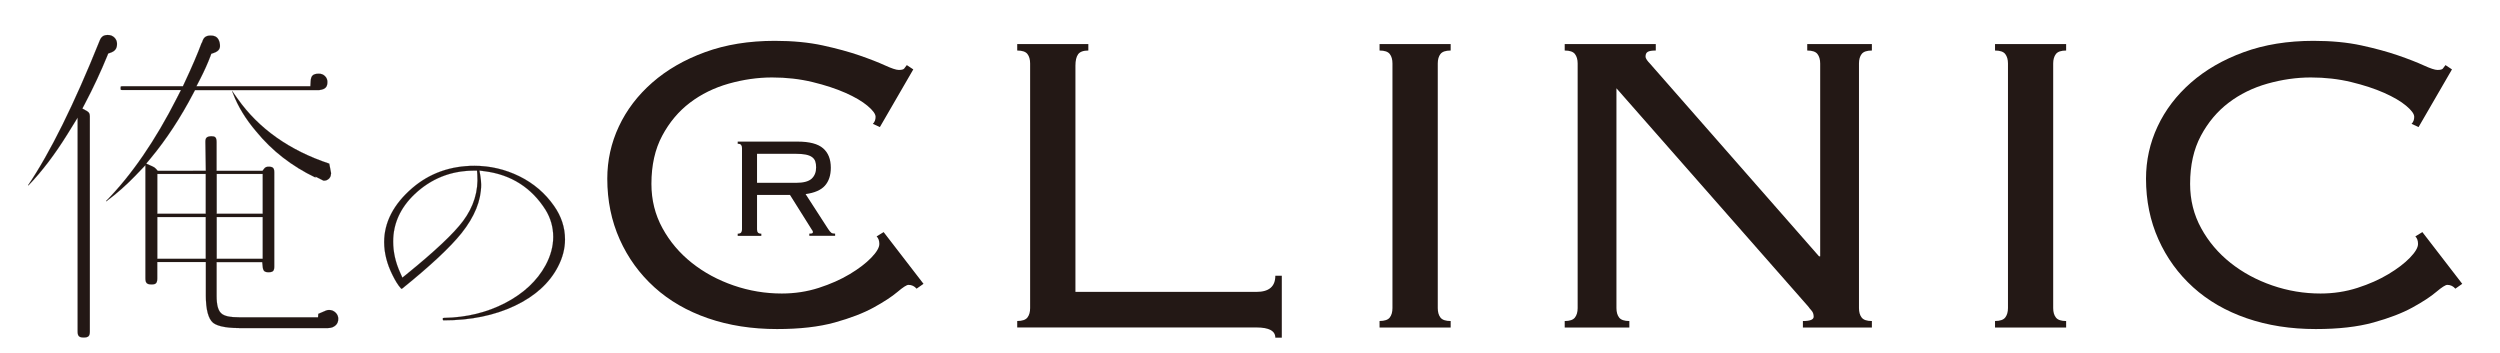 <?xml version="1.0" encoding="utf-8"?>
<!-- Generator: Adobe Illustrator 25.0.1, SVG Export Plug-In . SVG Version: 6.00 Build 0)  -->
<svg version="1.1" id="レイヤー_1" xmlns="http://www.w3.org/2000/svg" xmlns:xlink="http://www.w3.org/1999/xlink" x="0px"
	 y="0px" viewBox="0 0 5986.9 845" style="enable-background:new 0 0 5986.9 845;" xml:space="preserve">
<style type="text/css">
	.st0{fill:none;stroke:#231815;stroke-width:0.294;stroke-miterlimit:10;}
	.st1{fill:#231815;}
</style>
<rect x="518.8" y="519.6" class="st0" width="110.6" height="100.5"/>
<rect x="376.5" y="416.6" class="st0" width="116.4" height="95.5"/>
<rect x="518.8" y="416.6" class="st0" width="110.6" height="95.5"/>
<rect x="376.5" y="519.6" class="st0" width="116.4" height="100.5"/>
<path class="st1" d="M208.3,266.1l-11.1-6.2l5.9-11.2c20.3-38.5,38.4-77.3,53.8-115.1l2.2-5.5l5.6-1.9c10.8-3.7,15.5-10.1,15.5-21.1
	c0-6-2-10.8-6.2-15.1c-4.3-4.2-9.3-6.2-15.9-6.2c-10.2,0-15.9,4.1-19.7,14.4C177.6,249.5,120,365.7,67.6,443.2
	c-0.1,0.1-0.1,0.2-0.2,0.3c0.2,0.2,0.4,0.3,0.7,0.5c32.1-33.2,63.6-74.7,93.7-123.3l24.1-39v511.9c0,11.2,3.4,14.6,14.6,14.6
	c11.2,0,14.6-3.4,14.6-14.6V278.2C215,272.3,213.1,268.8,208.3,266.1"/>
<path class="st0" d="M208.3,266.1l-11.1-6.2l5.9-11.2c20.3-38.5,38.4-77.3,53.8-115.1l2.2-5.5l5.6-1.9c10.8-3.7,15.5-10.1,15.5-21.1
	c0-6-2-10.8-6.2-15.1c-4.3-4.2-9.3-6.2-15.9-6.2c-10.2,0-15.9,4.1-19.7,14.4C177.6,249.5,120,365.7,67.6,443.2
	c-0.1,0.1-0.1,0.2-0.2,0.3c0.2,0.2,0.4,0.3,0.7,0.5c32.1-33.2,63.6-74.7,93.7-123.3l24.1-39v511.9c0,11.2,3.4,14.6,14.6,14.6
	c11.2,0,14.6-3.4,14.6-14.6V278.2C215,272.3,213.1,268.8,208.3,266.1z"/>
<path class="st1" d="M568.9,236.3l-13.1-18.5l2.4,6.4c11.7,30.8,30.3,61.3,55.6,90.9c37.7,46.1,85.3,83.1,141.6,110l0.2-2.1
	l18.9,9.5c0.5,0,1,0.1,1.5,0.1c4.2,0,7.7-1.3,10.9-4c3.5-3.1,5.2-6.4,5.5-10.7l0.1-1.1l0.3-1.1c0,0,0.1-0.6-0.1-1.9l-4.1-21.4
	l-0.1-0.5C693,360.1,619.3,307.9,568.9,236.3"/>
<path class="st0" d="M568.9,236.3l-13.1-18.5l2.4,6.4c11.7,30.8,30.3,61.3,55.6,90.9c37.7,46.1,85.3,83.1,141.6,110l0.2-2.1
	l18.9,9.5c0.5,0,1,0.1,1.5,0.1c4.2,0,7.7-1.3,10.9-4c3.5-3.1,5.2-6.4,5.5-10.7l0.1-1.1l0.3-1.1c0,0,0.1-0.6-0.1-1.9l-4.1-21.4
	l-0.1-0.5C693,360.1,619.3,307.9,568.9,236.3z"/>
<path class="st1" d="M787.9,742.3c-2.7,0-5.1,0.5-7.4,1.5l-18.2,7.8l-0.7,8.3H573.6c-23.6,0-36.8-2.9-44-9.8
	c-7.5-7-10.9-19.9-10.9-41.7v-80.8h109.3l1.2,11.7c1,9.5,4.3,12.6,13.8,12.6c10.7,0,13.8-3.1,13.8-13.8V412.9
	c0-10.6-3.1-13.7-13.8-13.7c-4.8,0-7.9,1.4-10.5,4.8l-3.9,5.2h-110v-69.1c0-11.8-4-13.8-12.5-13.8c-12,0.4-14.2,4.7-14.2,13.5
	l1,69.3H377.7l-3.9-4.5c-2.1-2.4-4.7-4.3-8-5.8l-15.7-7l11-13.2c37.2-44.8,71.6-97.3,102.2-155.9l3.7-7h297.5
	c16.2-1.9,19.5-8.9,19.5-19.6c0-5.4-1.8-9.8-5.8-13.8c-4-4-8.6-5.8-14.6-5.8c-13.8,0-18.9,4.7-19.6,17.8l-0.7,12.3h-273l9.8-19
	c9.2-18,17.2-35.8,23.7-53l2.1-5.8l5.8-2c13.3-4.6,17.1-11.4,14.2-24.7c-3-12-9.3-16.9-21.7-16.9c-10.6,0-16.2,4-19.4,13.7l-1,2.9
	l-0.9,0.9c-9.6,25.9-23.5,58.3-41.4,96.4l-3.5,7.5H293.3c-2.8,0-3.8,0.5-3.9,0.5c-0.1,0.1-0.6,1.1-0.6,4c0,2.9,0.6,3.9,0.5,3.9
	c0.1,0.1,1.1,0.6,4,0.6h140.1l-9.6,18.9C372.1,336.4,315,419.5,254,481.5c0,0,0.4,0.3,0.5,0.5c0.1,0,0.1-0.1,0.2-0.1
	c24.4-17.9,48.3-39.1,71.1-62.9l22.5-23.5v271c0,11.2,3.4,14.6,14.6,14.6c9.5,0,13.7-2.1,13.7-14.6v-39H493v80.8
	c0,32.7,5.9,55,17,64.4c7.1,5.9,24,12.9,63.7,12.9h211.7c7.4,0,13.3-2.1,18.1-6.4c4.4-3.9,6.5-8.9,6.5-15.8c0-5.9-2.1-10.6-6.5-14.9
	C799,744.3,794,742.3,787.9,742.3 M518.8,416.6h110.6v95.5H518.8V416.6z M518.8,519.6h110.6v100.5H518.8V519.6z M493,620.1H376.5
	V519.6H493V620.1z M493,512.1H376.5v-95.5H493V512.1z"/>
<path class="st0" d="M787.9,742.3c-2.7,0-5.1,0.5-7.4,1.5l-18.2,7.8l-0.7,8.3H573.6c-23.6,0-36.8-2.9-44-9.8
	c-7.5-7-10.9-19.9-10.9-41.7v-80.8h109.3l1.2,11.7c1,9.5,4.3,12.6,13.8,12.6c10.7,0,13.8-3.1,13.8-13.8V412.9
	c0-10.6-3.1-13.7-13.8-13.7c-4.8,0-7.9,1.4-10.5,4.8l-3.9,5.2h-110v-69.1c0-11.8-4-13.8-12.5-13.8c-12,0.4-14.2,4.7-14.2,13.5
	l1,69.3H377.7l-3.9-4.5c-2.1-2.4-4.7-4.3-8-5.8l-15.7-7l11-13.2c37.2-44.8,71.6-97.3,102.2-155.9l3.7-7h297.5
	c16.2-1.9,19.5-8.9,19.5-19.6c0-5.4-1.8-9.8-5.8-13.8c-4-4-8.6-5.8-14.6-5.8c-13.8,0-18.9,4.7-19.6,17.8l-0.7,12.3h-273l9.8-19
	c9.2-18,17.2-35.8,23.7-53l2.1-5.8l5.8-2c13.3-4.6,17.1-11.4,14.2-24.7c-3-12-9.3-16.9-21.7-16.9c-10.6,0-16.2,4-19.4,13.7l-1,2.9
	l-0.9,0.9c-9.6,25.9-23.5,58.3-41.4,96.4l-3.5,7.5H293.3c-2.8,0-3.8,0.5-3.9,0.5c-0.1,0.1-0.6,1.1-0.6,4c0,2.9,0.6,3.9,0.5,3.9
	c0.1,0.1,1.1,0.6,4,0.6h140.1l-9.6,18.9C372.1,336.4,315,419.5,254,481.5c0,0,0.4,0.3,0.5,0.5c0.1,0,0.1-0.1,0.2-0.1
	c24.4-17.9,48.3-39.1,71.1-62.9l22.5-23.5v271c0,11.2,3.4,14.6,14.6,14.6c9.5,0,13.7-2.1,13.7-14.6v-39H493v80.8
	c0,32.7,5.9,55,17,64.4c7.1,5.9,24,12.9,63.7,12.9h211.7c7.4,0,13.3-2.1,18.1-6.4c4.4-3.9,6.5-8.9,6.5-15.8c0-5.9-2.1-10.6-6.5-14.9
	C799,744.3,794,742.3,787.9,742.3z M518.8,416.6h110.6v95.5H518.8V416.6z M518.8,519.6h110.6v100.5H518.8V519.6z M493,620.1H376.5
	V519.6H493V620.1z M493,512.1H376.5v-95.5H493V512.1z"/>
<path class="st1" d="M1326.7,493.1c-21.2-30.4-49.1-54.2-82.8-70.8c-33.9-16.7-70.1-25.2-107.7-25.2c-57.6,0-107.7,17.9-148.9,53.3
	c-44.7,38.5-67.3,82-67.3,129.4c0,25.8,6.7,52.4,20,78.9c6.6,13.5,13.1,24,19.5,31.2c1.3,1.5,2.1,1.9,2.1,1.9c0.1,0,0.8-0.2,2.1-1.2
	c66.9-54,114.5-98.5,141.5-132.3c31.2-39.1,47-78,47-115.7c0-6.4-0.6-13.3-1.8-20.6l-2.3-13.6l13.7,1.8c62.4,8.3,111,39.2,144.5,92
	c12.3,19.9,18.6,41.8,18.6,65.1c0,22.6-6.2,45.5-18.3,67.9c-20.1,37.1-52.7,67.6-96.8,90.5c-43.7,22.7-92.9,34.7-146,35.6
	c-2.2,0.1-3,0.6-3.1,0.6c0,0.1-0.3,0.7-0.3,1.8c0.1,2.3,0.6,3.1,0.5,3.1c0.1,0,0.7,0.3,2.3,0.3c63.8,0,120.9-11.7,169.6-34.8
	c48-22.8,82.7-54.1,103-93c11.4-21.6,17.2-43.8,17.2-66.1C1353,544.9,1344.2,517.9,1326.7,493.1 M1108.9,529.4
	c-22.3,29.9-67.8,72.7-135,127.2l-10.3,8.3l-5.4-12.1c-11.1-24.4-16.7-49.5-16.7-74.4c0-43,17.4-81.3,51.8-113.8
	c39-36.7,85.9-55.5,139.5-56l9.6-0.1l0.7,9.6C1145.9,457.8,1134.4,495.2,1108.9,529.4"/>
<path class="st0" d="M1326.7,493.1c-21.2-30.4-49.1-54.2-82.8-70.8c-33.9-16.7-70.1-25.2-107.7-25.2c-57.6,0-107.7,17.9-148.9,53.3
	c-44.7,38.5-67.3,82-67.3,129.4c0,25.8,6.7,52.4,20,78.9c6.6,13.5,13.1,24,19.5,31.2c1.3,1.5,2.1,1.9,2.1,1.9c0.1,0,0.8-0.2,2.1-1.2
	c66.9-54,114.5-98.5,141.5-132.3c31.2-39.1,47-78,47-115.7c0-6.4-0.6-13.3-1.8-20.6l-2.3-13.6l13.7,1.8c62.4,8.3,111,39.2,144.5,92
	c12.3,19.9,18.6,41.8,18.6,65.1c0,22.6-6.2,45.5-18.3,67.9c-20.1,37.1-52.7,67.6-96.8,90.5c-43.7,22.7-92.9,34.7-146,35.6
	c-2.2,0.1-3,0.6-3.1,0.6c0,0.1-0.3,0.7-0.3,1.8c0.1,2.3,0.6,3.1,0.5,3.1c0.1,0,0.7,0.3,2.3,0.3c63.8,0,120.9-11.7,169.6-34.8
	c48-22.8,82.7-54.1,103-93c11.4-21.6,17.2-43.8,17.2-66.1C1353,544.9,1344.2,517.9,1326.7,493.1z M1108.9,529.4
	c-22.3,29.9-67.8,72.7-135,127.2l-10.3,8.3l-5.4-12.1c-11.1-24.4-16.7-49.5-16.7-74.4c0-43,17.4-81.3,51.8-113.8
	c39-36.7,85.9-55.5,139.5-56l9.6-0.1l0.7,9.6C1145.9,457.8,1134.4,495.2,1108.9,529.4z"/>
<g>
	<path class="st1" d="M2195,691.3c-5.2-6-11.6-9.1-19.4-9.1c-4.3,0-13.1,5.6-26.4,16.9c-13.4,11.3-32.3,23.7-56.8,37.2
		c-24.5,13.5-55.7,25.5-93.5,36c-37.9,10.5-83.9,15.7-138.1,15.7c-60.2,0-115.3-8.6-165.2-25.8c-49.9-17.2-92.7-41.9-128.4-74.2
		c-35.7-32.3-63.4-70.5-83.2-114.8c-19.8-44.3-29.7-92.7-29.7-145.2c0-43.8,9.2-85.6,27.7-125.1c18.5-39.6,45.2-74.6,80-105.1
		c34.8-30.5,77-54.9,126.4-72.9c49.4-18.1,105.1-27.1,167.1-27.1c43,0,81.3,3.7,114.9,11c33.5,7.3,62.7,15.3,87.7,23.9
		c24.9,8.6,45.3,16.6,61.3,23.9c15.9,7.3,26.9,10.9,32.9,10.9c6.9,0,11.2-1.1,12.9-3.2c1.7-2.2,3.9-4.9,6.4-8.4l15.5,10.3l-80,138.1
		l-16.8-7.7c4.3-4.3,6.5-9.9,6.5-16.8c0-6.9-6.5-15.7-19.4-26.5c-12.9-10.8-30.5-21.1-52.9-31c-22.4-9.9-48.6-18.5-78.7-25.8
		c-30.1-7.3-62.4-11-96.8-11s-69,5-103.9,14.8c-34.8,9.9-65.8,25.1-92.9,45.7c-27.1,20.6-49.2,46.9-66.4,79.1
		c-17.2,32.2-25.8,70.6-25.8,115.2c0,38.6,8.8,74,26.5,106.2c17.6,32.2,41.1,59.8,70.3,83c29.2,23.2,62.6,41.2,100,54.1
		c37.4,12.9,75.9,19.3,115.5,19.3c31,0,60.4-4.5,88.4-13.5c27.9-9,52.7-20,74.2-32.9c21.5-12.9,38.7-26,51.6-39.4
		c12.9-13.3,19.3-24.3,19.3-32.9c0-7.8-2.2-13.8-6.5-18.1l16.8-10.3l95.5,123.9L2195,691.3z"/>
	<path class="st1" d="M2606.3,121c-12,0-20.2,3-24.5,9c-4.3,6-6.4,15.1-6.4,27.1v541.9h433.5c30.1,0,45.2-12.9,45.2-38.7h15.5v148.4
		h-15.5c0-16.3-15.1-24.5-45.2-24.5H2436v-15.5c12.1,0,20.2-2.8,24.5-8.4c4.3-5.6,6.4-13.1,6.4-22.6V152c0-9.5-2.1-17-6.4-22.6
		c-4.3-5.6-12.5-8.4-24.5-8.4v-15.5h170.3V121z"/>
	<path class="st1" d="M3303.7,768.7c12,0,20.2-2.8,24.5-8.4c4.3-5.6,6.4-13.1,6.4-22.6V152c0-9.5-2.1-17-6.4-22.6
		c-4.3-5.6-12.5-8.4-24.5-8.4v-15.5H3474V121c-12,0-20.2,2.8-24.5,8.4c-4.3,5.6-6.4,13.1-6.4,22.6v585.8c0,9.5,2.1,17,6.4,22.6
		c4.3,5.6,12.5,8.4,24.5,8.4v15.5h-170.3V768.7z"/>
	<path class="st1" d="M4358.9,613.9V152c0-9.5-2.2-17-6.5-22.6c-4.3-5.6-12.5-8.4-24.5-8.4v-15.5h154.8V121
		c-12.1,0-20.2,2.8-24.5,8.4c-4.3,5.6-6.4,13.1-6.4,22.6v585.8c0,9.5,2.1,17,6.4,22.6c4.3,5.6,12.5,8.4,24.5,8.4v15.5h-165.2v-15.5
		c17.2,0,25.8-3.4,25.8-10.3c0-6-1.7-11-5.2-14.8c-3.5-3.9-6-7.1-7.8-9.7l-459.3-522.6v526.4c0,9.5,2.1,17,6.4,22.6
		c4.3,5.6,12.5,8.4,24.5,8.4v15.5h-154.8v-15.5c12,0,20.2-2.8,24.5-8.4c4.3-5.6,6.5-13.1,6.5-22.6V152c0-9.5-2.2-17-6.5-22.6
		c-4.3-5.6-12.5-8.4-24.5-8.4v-15.5h218.1V121c-9.5,0-15.9,1.1-19.3,3.2c-3.5,2.1-5.2,5.8-5.2,11c0,2.6,1.1,5.4,3.2,8.4
		c2.1,3,4.5,5.8,7.1,8.4l405.2,461.9H4358.9z"/>
	<path class="st1" d="M4777.6,768.7c12,0,20.2-2.8,24.5-8.4c4.3-5.6,6.5-13.1,6.5-22.6V152c0-9.5-2.2-17-6.5-22.6
		c-4.3-5.6-12.5-8.4-24.5-8.4v-15.5h170.3V121c-12,0-20.2,2.8-24.5,8.4c-4.3,5.6-6.5,13.1-6.5,22.6v585.8c0,9.5,2.1,17,6.5,22.6
		c4.3,5.6,12.5,8.4,24.5,8.4v15.5h-170.3V768.7z"/>
</g>
<g>
	<path class="st1" d="M5880,691.3c-5.2-6-11.6-9.1-19.3-9.1c-4.3,0-13.1,5.6-26.5,16.9c-13.3,11.3-32.2,23.7-56.8,37.2
		c-24.5,13.5-55.7,25.5-93.6,36c-37.8,10.5-83.9,15.7-138.1,15.7c-60.2,0-115.3-8.6-165.2-25.8c-49.9-17.2-92.7-41.9-128.4-74.2
		c-35.7-32.3-63.4-70.5-83.2-114.8c-19.8-44.3-29.7-92.7-29.7-145.2c0-43.8,9.2-85.6,27.7-125.1c18.5-39.6,45.2-74.6,80-105.1
		c34.8-30.5,77-54.9,126.4-72.9c49.5-18.1,105.2-27.1,167.1-27.1c43,0,81.3,3.7,114.8,11c33.5,7.3,62.8,15.3,87.7,23.9
		c24.9,8.6,45.4,16.6,61.3,23.9c15.9,7.3,26.9,10.9,32.9,10.9c6.9,0,11.2-1.1,12.9-3.2c1.7-2.2,3.9-4.9,6.4-8.4l15.5,10.3l-80,138.1
		l-16.8-7.7c4.3-4.3,6.4-9.9,6.4-16.8c0-6.9-6.4-15.7-19.3-26.5c-12.9-10.8-30.6-21.1-52.9-31c-22.4-9.9-48.6-18.5-78.7-25.8
		c-30.1-7.3-62.4-11-96.7-11c-34.4,0-69,5-103.9,14.8c-34.9,9.9-65.8,25.1-92.9,45.7c-27.1,20.6-49.3,46.9-66.5,79.1
		c-17.2,32.2-25.8,70.6-25.8,115.2c0,38.6,8.8,74,26.5,106.2c17.6,32.2,41.1,59.8,70.3,83c29.2,23.2,62.6,41.2,100,54.1
		c37.4,12.9,75.9,19.3,115.5,19.3c31,0,60.4-4.5,88.4-13.5c28-9,52.7-20,74.2-32.9c21.5-12.9,38.7-26,51.6-39.4
		c12.9-13.3,19.3-24.3,19.3-32.9c0-7.8-2.1-13.8-6.4-18.1l16.8-10.3l95.5,123.9L5880,691.3z"/>
</g>
<g>
	<path class="st1" d="M1815,556.8c1.4,1.9,4.1,2.8,8.2,2.8v5.2h-56.6v-5.2c4,0,6.7-0.9,8.2-2.8c1.4-1.9,2.1-4.4,2.1-7.5V354.6
		c0-3.2-0.7-5.6-2.1-7.5c-1.4-1.9-4.2-2.8-8.2-2.8v-5.2h143.7c28.3,0,48.6,5.4,60.9,16.1c12.3,10.7,18.4,26.2,18.4,46.5
		c0,18-4.7,32.3-14.1,42.9c-9.4,10.6-24.9,17.3-46.3,20.2l54,83.6c3.1,4.6,5.6,7.6,7.5,9c1.9,1.4,4.9,2.1,9.2,2.1v5.2h-61.8v-5.2
		c3.7,0,6.1-0.3,7.1-0.9c1-0.6,1.5-1.6,1.5-3c0-1.7-0.7-3.3-2.1-4.7l-52.8-84.1h-78.9v82.4C1812.9,552.5,1813.6,555,1815,556.8z
		 M1906.8,437.8c17.4,0,29.7-3.3,36.9-9.9c7.1-6.6,10.7-15.6,10.7-27c0-5.7-0.7-10.6-2.1-14.6c-1.4-4-4-7.4-7.7-10.1
		c-3.7-2.7-8.8-4.7-15.2-6c-6.4-1.3-14.7-1.9-24.7-1.9h-91.8v69.5H1906.8z"/>
</g>
</svg>

